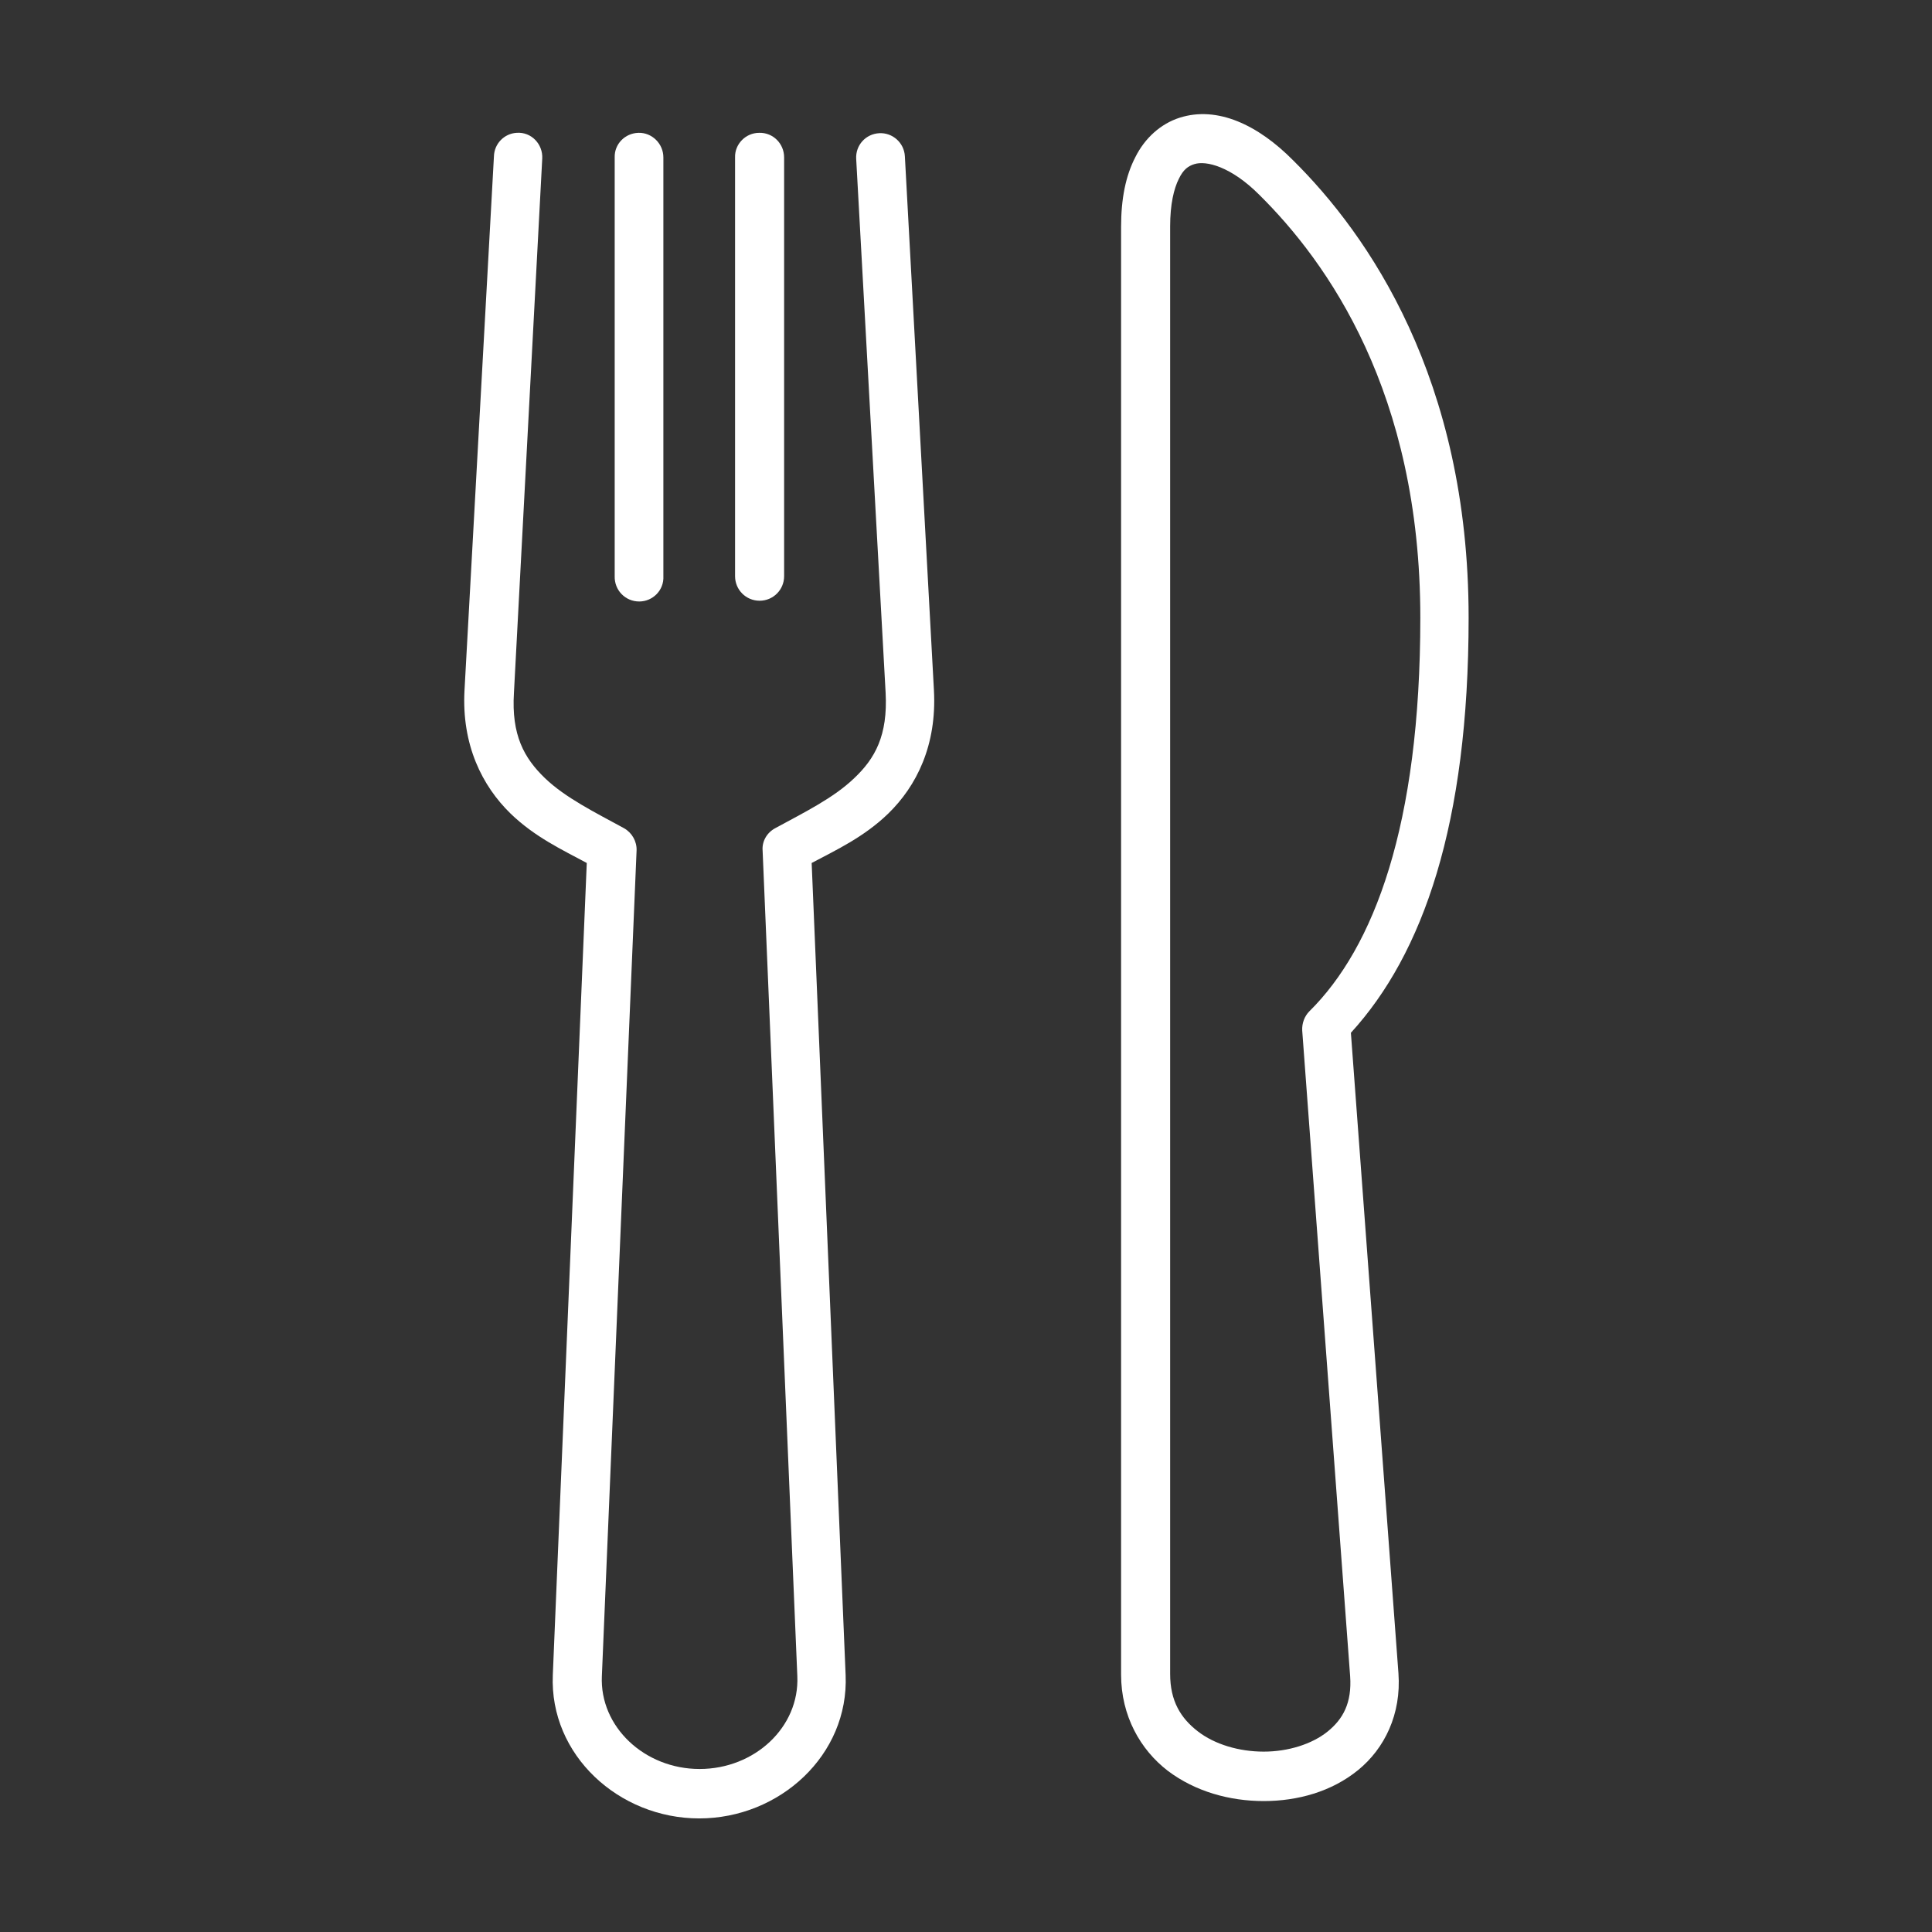 <?xml version="1.0" encoding="utf-8"?>
<!-- Generator: Adobe Illustrator 27.8.1, SVG Export Plug-In . SVG Version: 6.00 Build 0)  -->
<svg version="1.1" id="Layer_1" xmlns="http://www.w3.org/2000/svg" xmlns:xlink="http://www.w3.org/1999/xlink" x="0px" y="0px"
	 viewBox="0 0 512 512" style="enable-background:new 0 0 512 512;" xml:space="preserve">
<rect x="0" y="0" width="512" height="512" fill="#333333" stroke="none"/>
<style type="text/css">
	.st0{fill-rule:evenodd;clip-rule:evenodd;fill:#FFFFFF;}
</style>
<g>
	<path class="st0" d="M136.9,35.2c-3.3,0.2-5.9,2.9-6,6.2l-7.8,141.5c-0.8,14.5,4.7,25.4,12.2,32.7c6.4,6.2,13.7,9.6,20.2,13.1
		l-9,215.2c-0.9,21.2,17.5,38,38.8,38s39.7-16.8,38.8-38l-9-215.2c6.6-3.5,13.9-6.9,20.3-13.1c7.5-7.3,12.9-18.1,12.1-32.7
		l-7.7-141.5c-0.2-3.6-3.3-6.3-6.8-6.1c-3.6,0.2-6.3,3.2-6.1,6.8l7.8,141.5c0.6,11.3-2.8,17.4-8.3,22.6c-5.5,5.3-13.3,9.1-21,13.3
		c-2.2,1.2-3.5,3.5-3.3,5.9l9.2,218.8c0.6,13.5-11.3,24.6-25.9,24.6c-14.6,0-26.5-11.2-25.9-24.6l9.2-218.8c0.1-2.4-1.2-4.7-3.3-5.9
		c-7.7-4.2-15.6-8.1-21-13.3c-5.5-5.3-8.9-11.4-8.2-22.6L143.7,42C143.9,38.2,140.8,34.9,136.9,35.2L136.9,35.2z"/>
	<path class="st0" d="M169.2,35.2c-3.6,0.1-6.4,3-6.3,6.5v111c-0.1,3.7,2.8,6.7,6.5,6.7c3.6,0,6.6-3,6.4-6.7v-111
		C175.8,38.1,172.8,35.1,169.2,35.2z"/>
	<path class="st0" d="M201.2,35.2c-3.6,0-6.5,3-6.4,6.5v111c0,3.6,2.9,6.5,6.5,6.5s6.5-2.9,6.5-6.5v-111
		C207.8,38.1,204.9,35.1,201.2,35.2L201.2,35.2z"/>
	<path class="st0" d="M316.5,43.5c3.1-1,9.7,0.6,17.2,8.1c18,17.8,42.7,52.3,42.7,112.1c0,55.1-12.3,87.4-29.4,104.3
		c-1.3,1.3-2,3.2-1.9,5.1l12.7,171.1c0.5,7.1-1.9,11.4-6,14.7c-4.1,3.3-10.4,5.3-16.9,5.3s-13-1.9-17.5-5.4s-7.3-8-7.3-15.2V60
		c0-5.9,1-10,2.3-12.6C313.6,44.9,314.9,44,316.5,43.5L316.5,43.5z M312.6,31.2c-5,1.6-9.2,5.4-11.7,10.4c-2.6,5-3.8,11.1-3.8,18.5
		v383.7c0,10.9,5.1,19.9,12.4,25.5c7.3,5.5,16.4,8,25.4,8s18-2.5,25-8.2s11.5-14.8,10.7-25.7L358,273.7
		c19.1-20.9,31.2-55.3,31.2-110c0-63.4-26.7-101.6-46.5-121.2C333.4,33.1,322.6,28,312.6,31.2L312.6,31.2z"/>
</g>
</svg>
